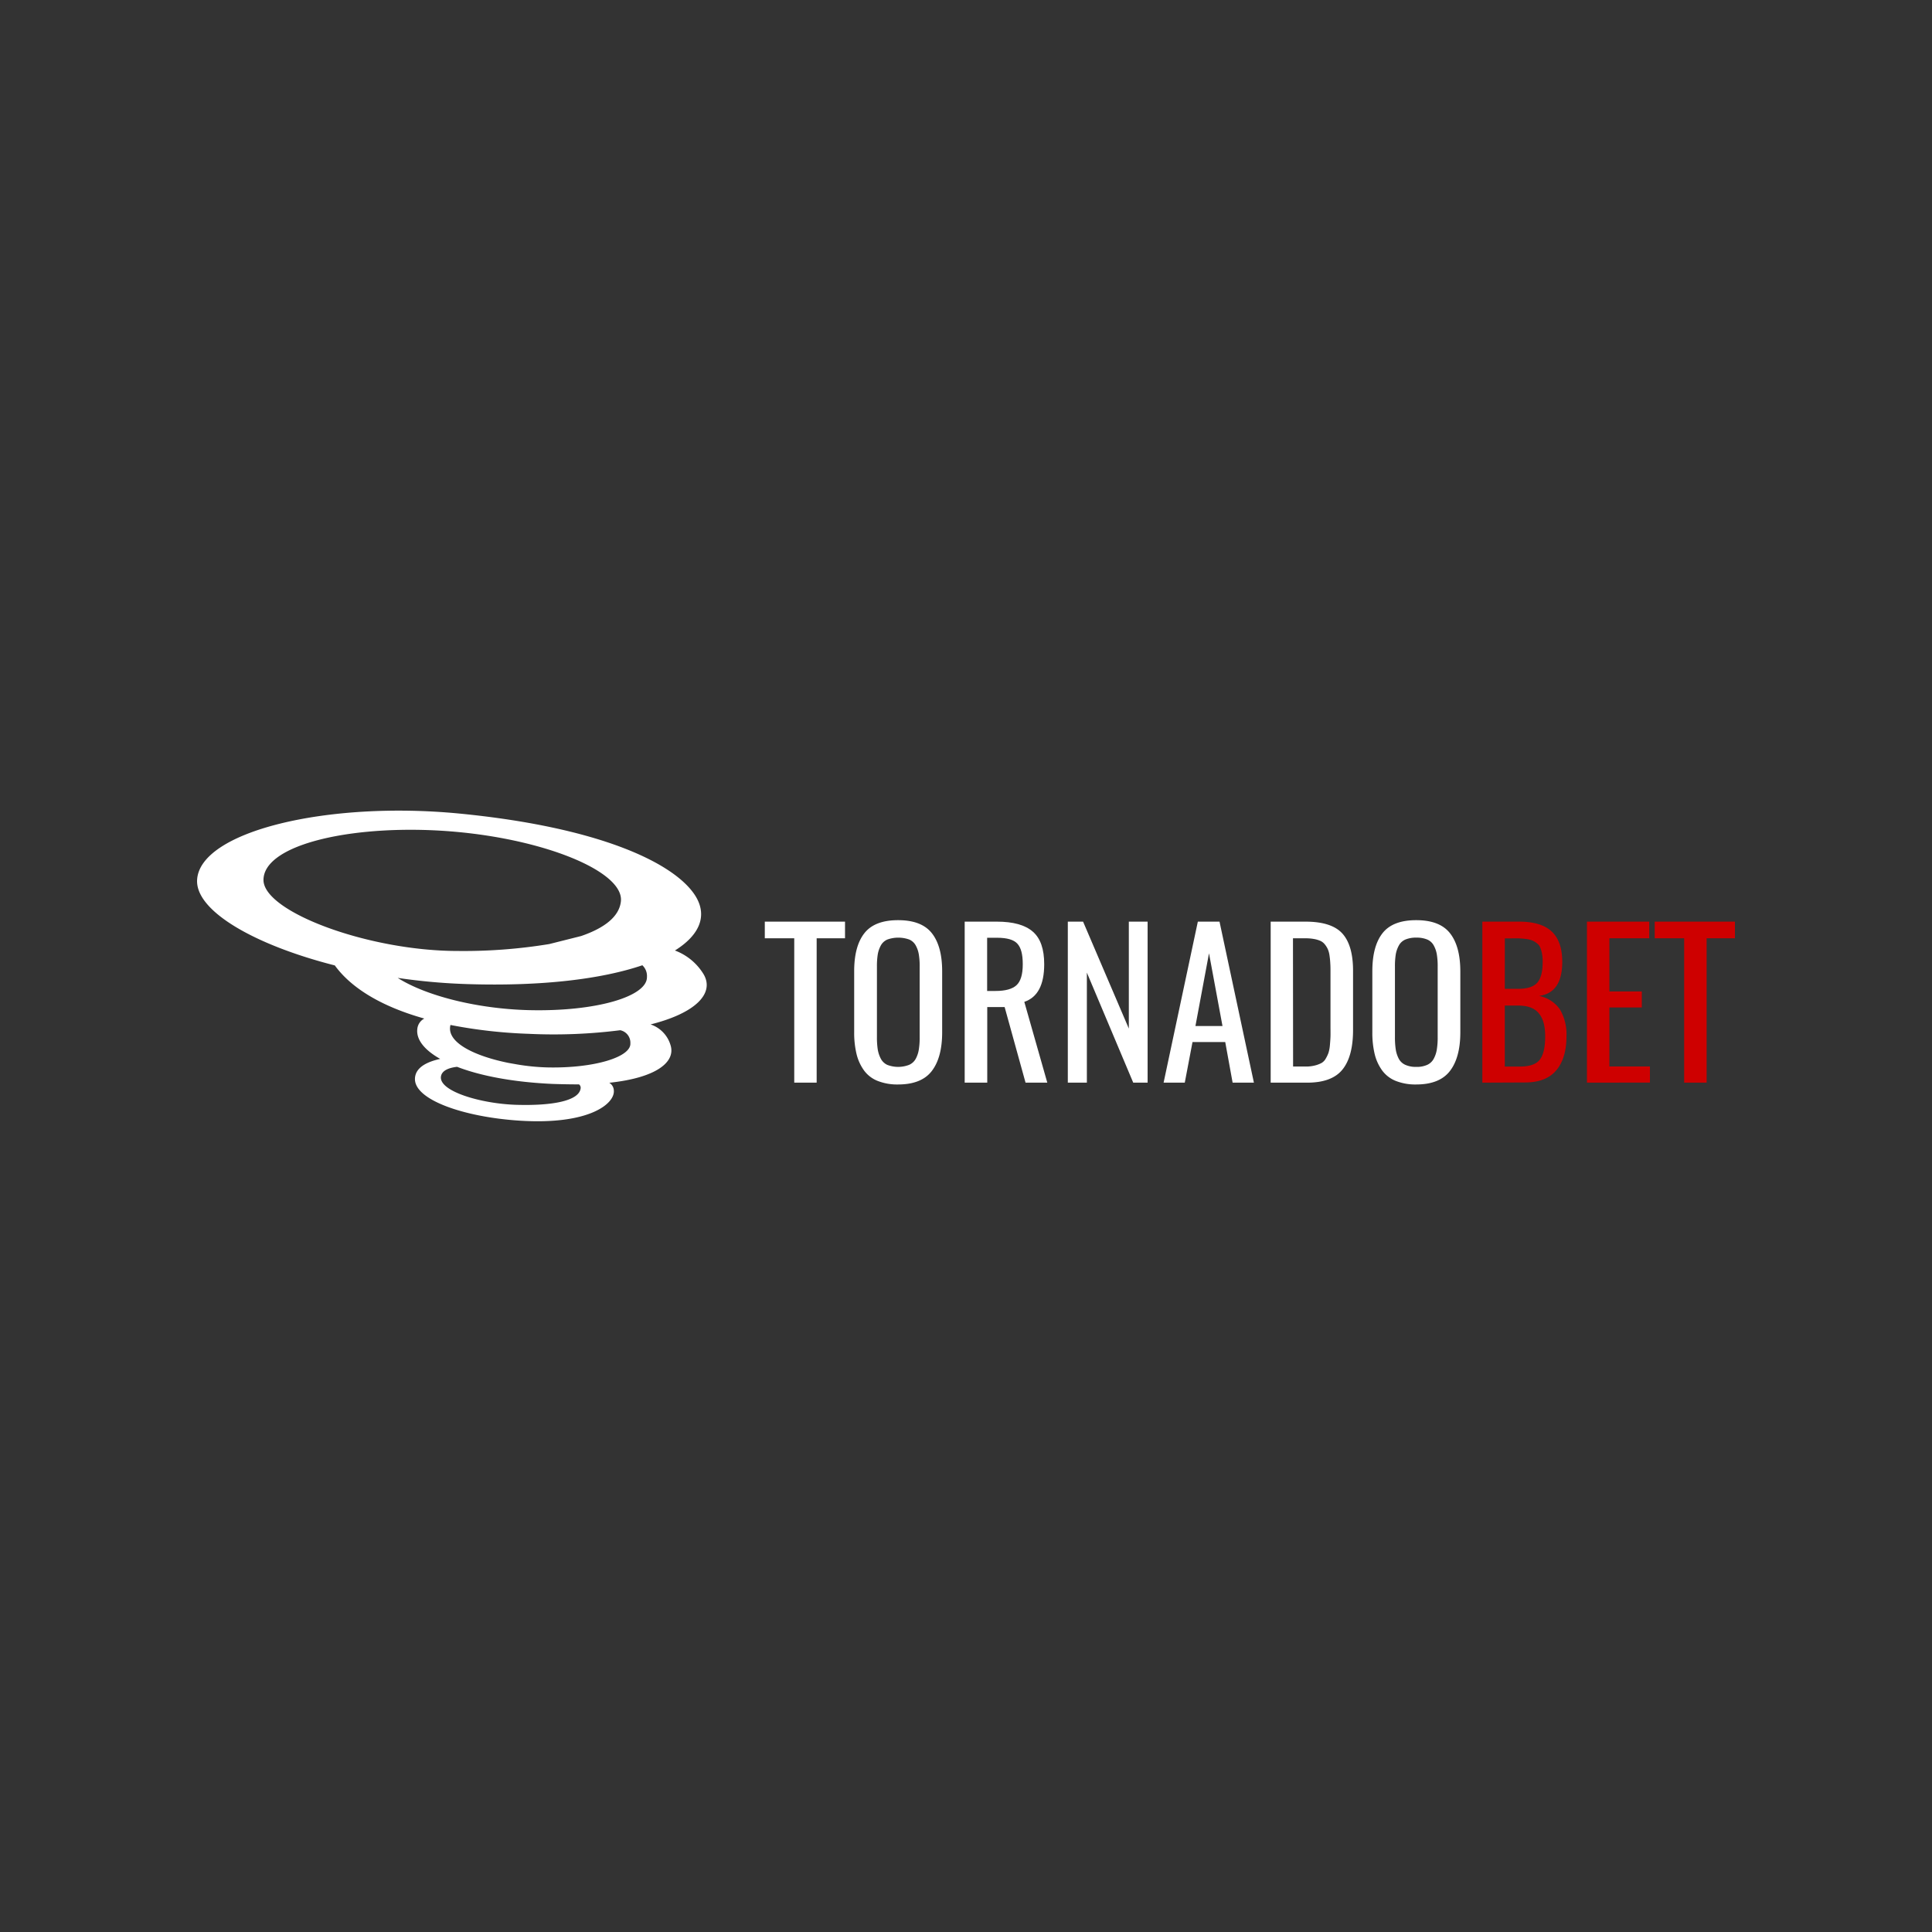 <svg id="Layer_1" data-name="Layer 1" xmlns="http://www.w3.org/2000/svg" viewBox="0 0 500 500"><rect x="0" y="0" width="500" height="500" fill="#333333" stroke="none"/><defs><style>.cls-1{fill:#fff;}.cls-2{fill:#ce0000;}</style></defs><title>2723_500x500_dark</title><path class="cls-1" d="M86.65,249.85c-20.82-5.3-36.07-14.1-35.64-22.13.67-12.55,33.68-20.51,68-17.16,35.83,3.51,55,12.58,60.66,20.84,3.56,5.19,1.71,10.4-5,14.59a14.7,14.7,0,0,1,7.48,6.24c2.72,4.83-2,9.93-13.78,12.89a8.06,8.06,0,0,1,5.2,5.49c1.21,4.15-3.48,8.29-15.89,9.61a2.43,2.43,0,0,1,1.18,2c.29,3.4-6.32,8.94-24.31,7.81-14.21-.9-27.32-5.3-27.16-10.87.09-3,3.3-4.4,6.53-5.12-4.15-2.34-6.24-5.05-5.92-7.75a3.41,3.41,0,0,1,1.81-2.69C99.08,260.59,91.05,255.91,86.65,249.85Zm31.64,26.24c-2,.23-3.92.89-4.17,2.49-.6,3.86,10.46,7.09,19.61,7.35s16.17-1,16.54-4.29a1.09,1.09,0,0,0-.42-1q-3.16,0-6.81-.12C132.7,280.06,124.28,278.4,118.29,276.09Zm-1.71-10.83c-1.18,4.61,6.53,8.12,15.07,9.83l2.15.38a55.25,55.25,0,0,0,8.06.78c11.87.23,21.5-2.67,21.28-6.25a3.29,3.29,0,0,0-2.63-3.38,136.55,136.55,0,0,1-23.72.93A127.52,127.52,0,0,1,116.58,265.26Zm49.66-15.45c-10.28,3.49-25.6,5.5-45.38,4.87a157.37,157.37,0,0,1-17.93-1.6c7.35,4.67,20.64,8,33.86,8.34,17.37.44,30.74-3.5,30.64-8.58A3.79,3.79,0,0,0,166.24,249.81Zm-15.86-7.56c6.1-2.09,9.9-5.06,10.31-9,.84-8.22-22.6-17.29-49-18.39-23-.95-43.47,4.17-43.5,12.87,0,8.26,27.2,18.38,50.24,18.38a136.85,136.85,0,0,0,23.72-1.79Z"/><path class="cls-1" d="M205.55,280.19V242.82h-7.62v-4.3h20.76v4.3h-7.34v37.37Z"/><path class="cls-1" d="M232.45,280.66a13.79,13.79,0,0,1-5.34-.93,8,8,0,0,1-3.53-2.74,12.08,12.08,0,0,1-1.91-4.22,23.5,23.5,0,0,1-.61-5.63V251.36q0-6.51,2.66-9.87t8.73-3.35q6.06,0,8.72,3.38t2.66,9.84v15.8q0,6.51-2.67,10T232.45,280.66Zm-2.84-5.08a7.85,7.85,0,0,0,5.67,0A3.59,3.59,0,0,0,237,274a7.5,7.5,0,0,0,.79-2.38,19.16,19.16,0,0,0,.22-3.2V250.15a18.31,18.31,0,0,0-.22-3.14,7.1,7.1,0,0,0-.79-2.31,3.45,3.45,0,0,0-1.69-1.55,8.42,8.42,0,0,0-5.66,0,3.51,3.51,0,0,0-1.7,1.55,7.6,7.6,0,0,0-.79,2.31,19.53,19.53,0,0,0-.21,3.14V268.4a20.43,20.43,0,0,0,.21,3.2,8,8,0,0,0,.79,2.38A3.64,3.64,0,0,0,229.61,275.58Z"/><path class="cls-1" d="M255.47,256.46h2.18q3.8,0,5.42-1.49c1.08-1,1.62-2.8,1.62-5.42s-.46-4.3-1.4-5.33-2.68-1.53-5.26-1.53h-2.56Zm-5.81,23.73V238.52H258q6.33,0,9.29,2.59c2,1.72,2.95,4.54,2.95,8.44q0,8-5.15,9.73l5.95,20.91h-5.63L260,260.63h-4.5v19.56Z"/><path class="cls-1" d="M276.35,280.19V238.52h3.95l11.84,27.67V238.52H297v41.67h-3.72l-12-28.48v28.48Z"/><path class="cls-1" d="M309.38,265.53h7l-3.49-18.82Zm-8.24,14.66L310,238.52h5.61l8.9,41.67H319l-1.91-10.51h-8.47l-2,10.51Z"/><path class="cls-1" d="M328.85,280.19V238.52h9q6.76,0,9.54,3.06t2.78,9.65v15.34q0,6.85-2.75,10.24t-9.14,3.38Zm5.8-4.17h3.27a9.2,9.2,0,0,0,2.35-.27,7.22,7.22,0,0,0,1.7-.63,2.92,2.92,0,0,0,1.14-1.17,8.8,8.8,0,0,0,.7-1.48,9.18,9.18,0,0,0,.37-2c.08-.89.13-1.65.15-2.27s0-1.54,0-2.73V251.91c0-1,0-1.85-.05-2.53a20.7,20.7,0,0,0-.2-2.07,6.33,6.33,0,0,0-.45-1.68,5.84,5.84,0,0,0-.78-1.24,3.1,3.1,0,0,0-1.18-.91A7.43,7.43,0,0,0,340,243a12.31,12.31,0,0,0-2.24-.17h-3.14Z"/><path class="cls-1" d="M366.54,280.66a13.79,13.79,0,0,1-5.34-.93,8.08,8.08,0,0,1-3.53-2.74,12.08,12.08,0,0,1-1.91-4.22,23.53,23.53,0,0,1-.6-5.63V251.36q0-6.51,2.65-9.87t8.73-3.35q6.06,0,8.72,3.38t2.67,9.84v15.8q0,6.51-2.68,10T366.54,280.66Zm-2.84-5.08a6.61,6.61,0,0,0,2.84.53,6.53,6.53,0,0,0,2.83-.53,3.59,3.59,0,0,0,1.69-1.6,7.5,7.5,0,0,0,.79-2.38,19.16,19.16,0,0,0,.22-3.2V250.15a18.31,18.31,0,0,0-.22-3.14,7.1,7.1,0,0,0-.79-2.31,3.45,3.45,0,0,0-1.69-1.55,7,7,0,0,0-2.83-.49,7,7,0,0,0-2.82.49,3.43,3.43,0,0,0-1.7,1.55,7.36,7.36,0,0,0-.8,2.31,19.53,19.53,0,0,0-.21,3.14V268.4a20.43,20.43,0,0,0,.21,3.2A7.77,7.77,0,0,0,362,274,3.57,3.57,0,0,0,363.7,275.58Z"/><path class="cls-2" d="M389.44,255.91h3.41c2.39,0,4.06-.53,5-1.6s1.39-2.85,1.39-5.36a11.36,11.36,0,0,0-.17-2.15,8.27,8.27,0,0,0-.45-1.57,2.59,2.59,0,0,0-.85-1.09,5.36,5.36,0,0,0-1.14-.71,5.91,5.91,0,0,0-1.57-.4c-.66-.09-1.3-.15-1.91-.18s-1.39,0-2.35,0h-1.35Zm0,20.11h3.92c2.51,0,4.23-.6,5.14-1.78s1.39-3.17,1.39-6-.55-4.65-1.65-6-2.89-2-5.37-2h-3.43Zm-5.81,4.17V238.52h9.53c3.78,0,6.59.84,8.41,2.54s2.74,4.32,2.74,7.89q0,8-6,8.79a8.62,8.62,0,0,1,5.39,3.48,12.72,12.72,0,0,1,1.7,7c0,3.76-.88,6.68-2.64,8.78s-4.45,3.14-8.07,3.14Z"/><path class="cls-2" d="M410.7,280.19V238.52h16.13v4.3H416.51v13.77h8.39v4.14h-8.39V276H427v4.17Z"/><path class="cls-2" d="M435.86,280.19V242.82h-7.62v-4.3H449v4.3h-7.33v37.37Z"/></svg>